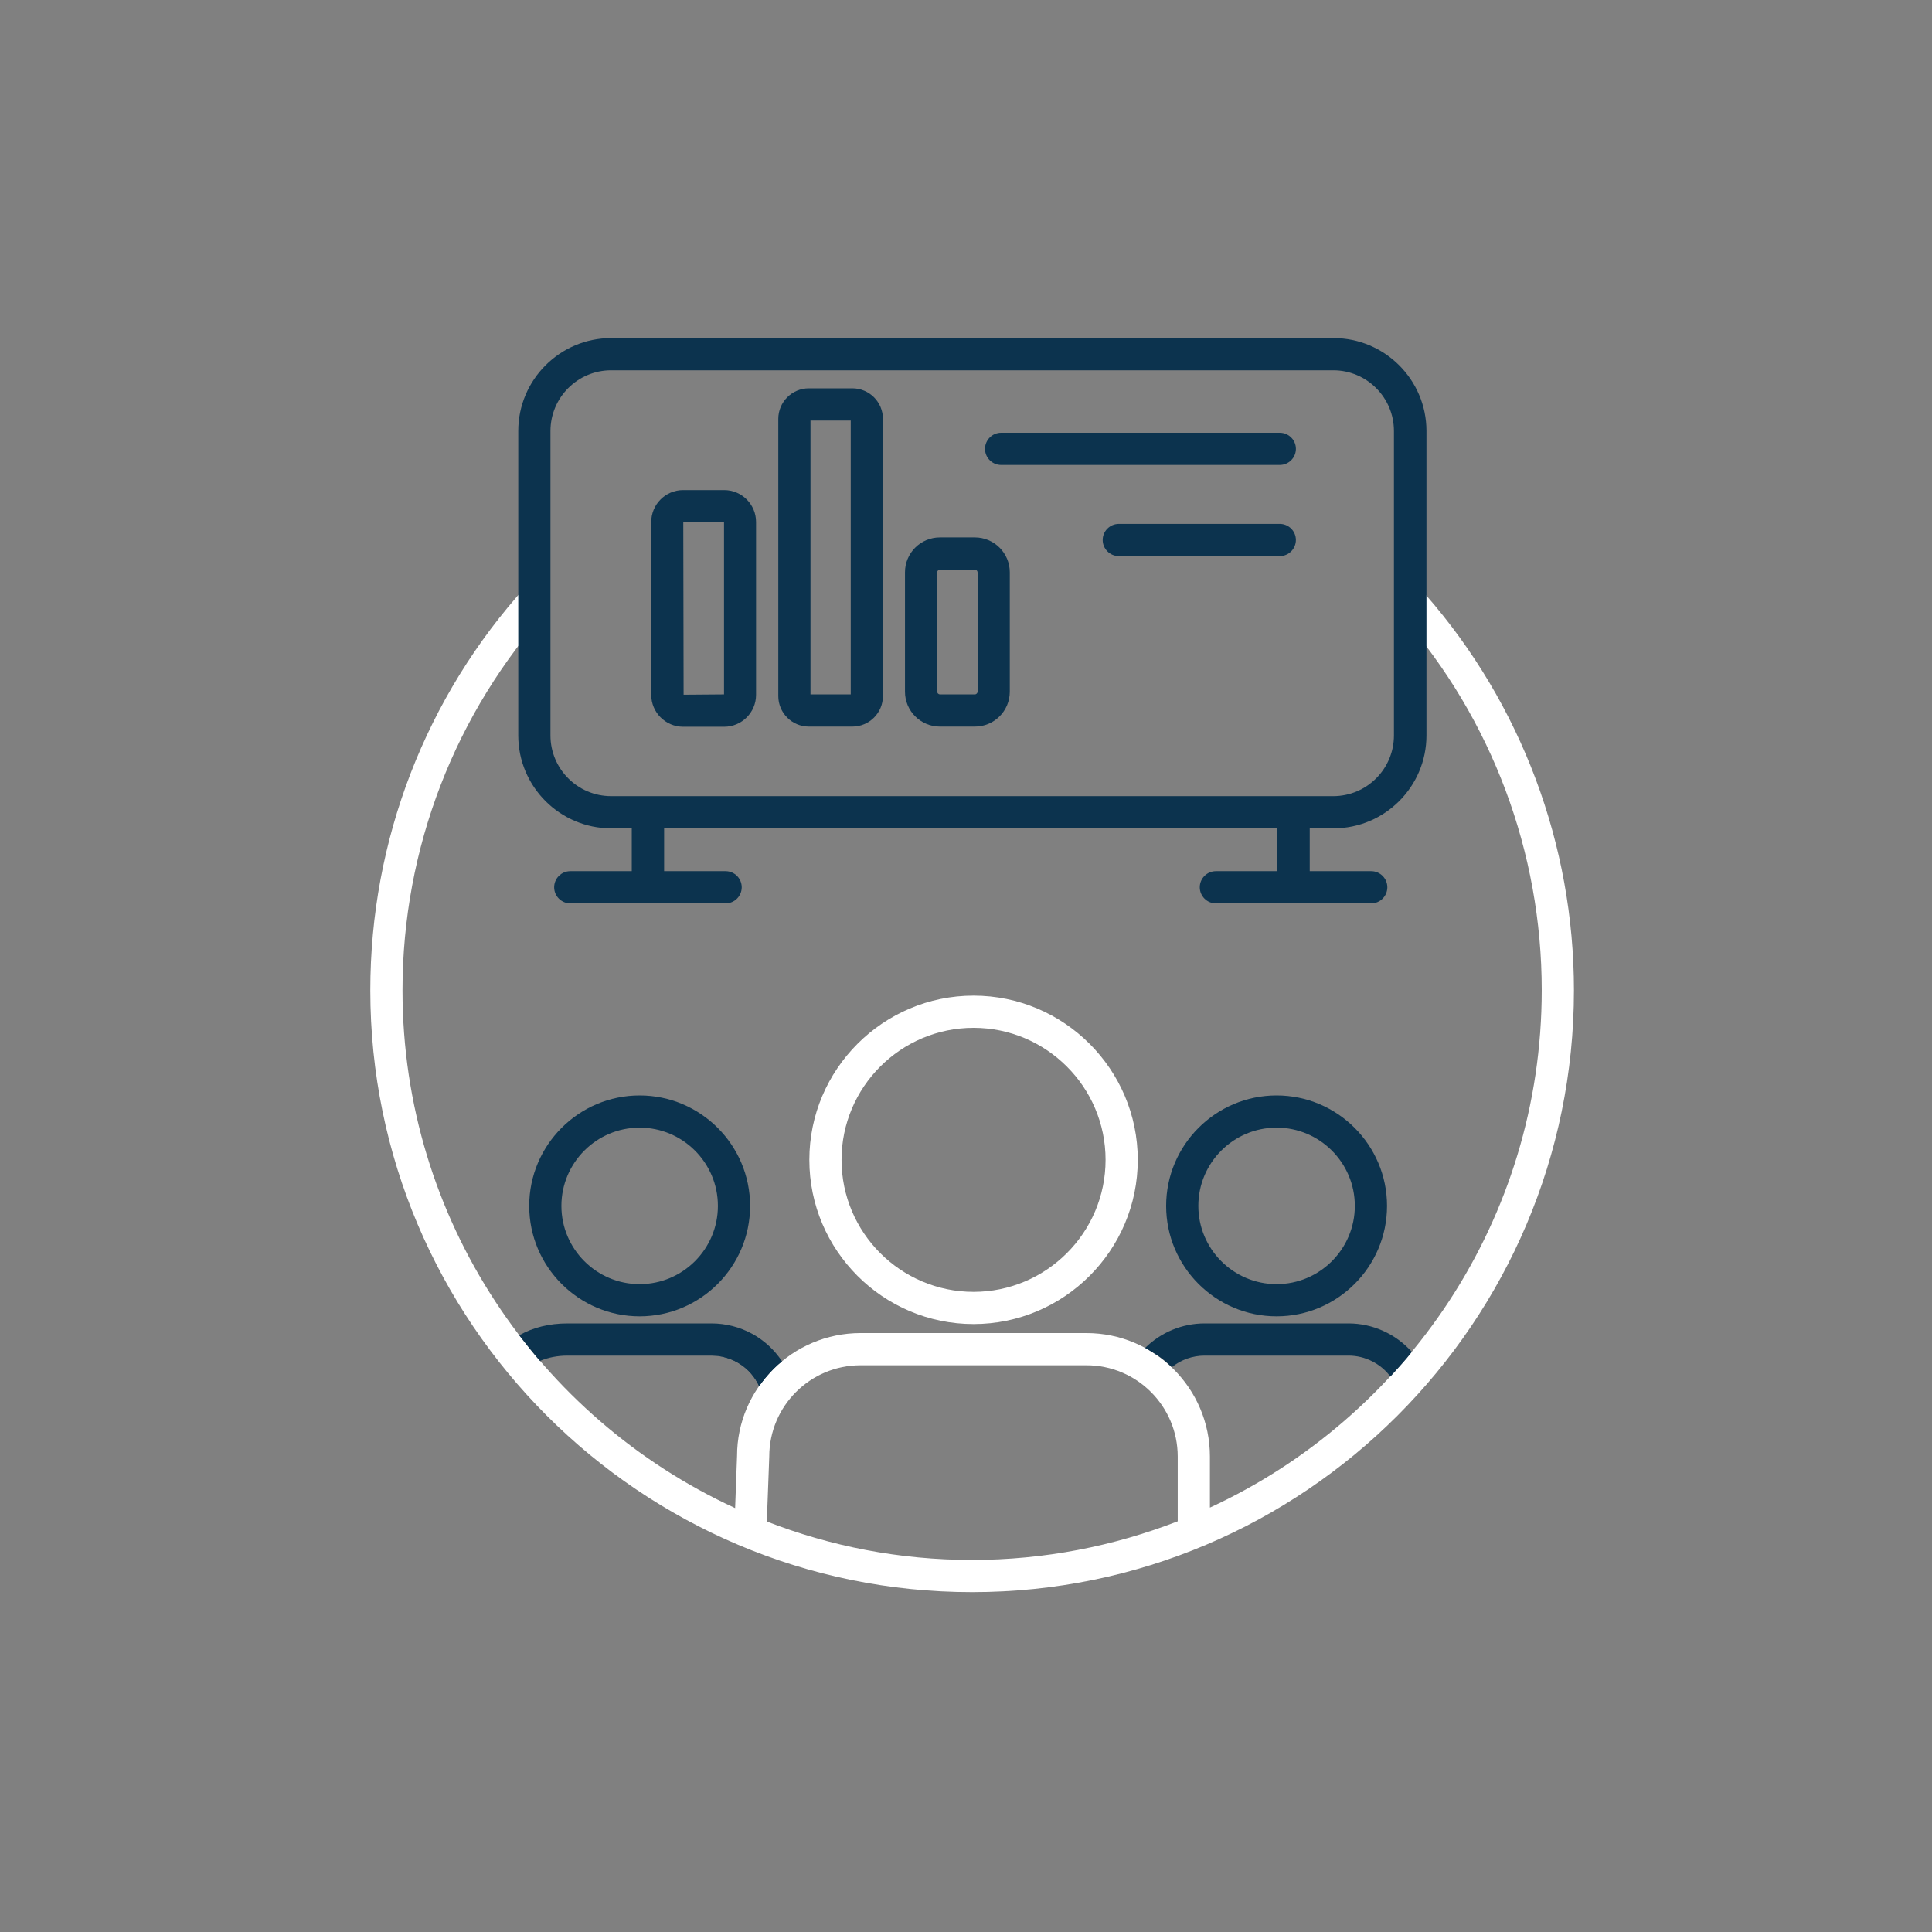 <svg width="120" height="120" viewBox="0 0 120 120" fill="none" xmlns="http://www.w3.org/2000/svg">
<rect x="0" y="0" width="120" height="120" fill="#808080" stroke="none"/>
<g clip-path="url(#clip0_205_1642)">
<path d="M60.469 82.24C66.09 82.24 70.669 77.66 70.669 72.04C70.669 66.42 66.09 61.84 60.469 61.84C54.849 61.84 50.27 66.42 50.27 72.04C50.27 77.66 54.849 82.24 60.469 82.24ZM60.469 63.84C64.99 63.84 68.669 67.52 68.669 72.04C68.669 76.56 64.99 80.24 60.469 80.24C55.95 80.24 52.27 76.56 52.27 72.04C52.27 67.52 55.95 63.84 60.469 63.84Z" fill="white"/>
<path d="M88.56 36.94L87.05 38.25C92.67 44.69 95.76 52.95 95.76 61.5C95.76 75.74 87.3 88.03 75.15 93.64V90.47C75.15 86.24 71.71 82.8 67.48 82.8H53.45C49.22 82.8 45.78 86.24 45.78 90.43L45.66 93.67C33.48 88.07 25 75.76 25 61.51C25 52.7 28.26 44.26 34.17 37.74L32.69 36.4C26.44 43.28 23 52.2 23 61.51C23 82.12 39.77 98.89 60.38 98.89C80.99 98.89 97.76 82.12 97.76 61.51C97.76 52.47 94.49 43.74 88.55 36.94H88.56ZM47.63 94.5L47.78 90.47C47.78 87.34 50.32 84.8 53.45 84.8H67.48C70.61 84.8 73.15 87.34 73.15 90.47V94.49C69.18 96.03 64.88 96.89 60.37 96.89C55.86 96.89 51.58 96.04 47.62 94.5H47.63Z" fill="white"/>
<path d="M44.2 82.2H35.26C34.12 82.2 33.1 82.45 32.25 82.94C32.39 83.13 33.36 84.35 33.54 84.53C34.03 84.32 34.62 84.2 35.26 84.2H44.2C45.47 84.2 46.62 84.94 47.15 86.09C47.39 85.76 47.83 85.12 48.57 84.55C47.61 83.1 45.98 82.2 44.19 82.2H44.2Z" fill="#0C334E"/>
<path d="M46.59 74.9C46.59 71.12 43.51 68.04 39.73 68.04C35.95 68.04 32.87 71.12 32.87 74.9C32.87 78.68 35.95 81.76 39.73 81.76C43.51 81.76 46.59 78.68 46.59 74.9ZM34.87 74.9C34.87 72.22 37.05 70.04 39.73 70.04C42.41 70.04 44.59 72.22 44.59 74.9C44.59 77.58 42.41 79.76 39.73 79.76C37.05 79.76 34.87 77.58 34.87 74.9Z" fill="#0C334E"/>
<path d="M83.761 82.2H74.821C73.421 82.2 72.101 82.76 71.131 83.72C71.831 84.15 72.181 84.32 72.781 84.92C73.351 84.46 74.071 84.2 74.821 84.2H83.761C84.781 84.2 85.751 84.69 86.361 85.5C86.811 84.99 87.281 84.51 87.691 83.97C86.701 82.86 85.271 82.2 83.761 82.2Z" fill="#0C334E"/>
<path d="M86.151 74.9C86.151 71.12 83.071 68.04 79.291 68.04C75.511 68.04 72.431 71.12 72.431 74.9C72.431 78.68 75.511 81.76 79.291 81.76C83.071 81.76 86.151 78.68 86.151 74.9ZM74.431 74.9C74.431 72.22 76.611 70.04 79.291 70.04C81.971 70.04 84.151 72.22 84.151 74.9C84.151 77.58 81.971 79.76 79.291 79.76C76.611 79.76 74.431 77.58 74.431 74.9Z" fill="#0C334E"/>
<path d="M82.81 21H37.96C34.78 21 32.19 23.59 32.19 26.77V45.68C32.19 48.86 34.78 51.45 37.96 51.45H39.24V54.11H35.42C34.87 54.11 34.42 54.56 34.42 55.11C34.42 55.66 34.87 56.11 35.42 56.11H45.07C45.62 56.11 46.07 55.66 46.07 55.11C46.07 54.56 45.62 54.11 45.07 54.11H41.25V51.45H79.34V54.11H75.52C74.97 54.11 74.52 54.56 74.52 55.11C74.52 55.66 74.97 56.11 75.52 56.11H85.17C85.72 56.11 86.17 55.66 86.17 55.11C86.17 54.56 85.72 54.11 85.17 54.11H81.35V51.45H82.83C86.01 51.45 88.6 48.86 88.6 45.68V26.77C88.6 23.59 86.01 21 82.83 21H82.81ZM86.58 45.68C86.58 47.76 84.89 49.45 82.81 49.45H37.96C35.88 49.45 34.19 47.76 34.19 45.68V26.77C34.19 24.69 35.88 23 37.96 23H82.81C84.89 23 86.58 24.69 86.58 26.77V45.68Z" fill="#0C334E"/>
<path d="M52.941 24.12H50.241C49.191 24.12 48.341 24.97 48.341 26.02V43.23C48.341 44.28 49.191 45.13 50.241 45.13H52.941C53.991 45.13 54.841 44.28 54.841 43.23V26.02C54.841 24.97 53.991 24.12 52.941 24.12ZM52.841 43.13H50.341V26.12H52.841V43.13Z" fill="#0C334E"/>
<path d="M44.98 30.44H42.43C41.34 30.44 40.45 31.33 40.45 32.42V43.16C40.45 44.25 41.34 45.14 42.43 45.14H44.98C46.07 45.14 46.96 44.25 46.96 43.16V32.42C46.96 31.33 46.07 30.44 44.98 30.44ZM44.96 43.13L42.46 43.15L42.44 32.44L44.97 32.42V43.13H44.96Z" fill="#0C334E"/>
<path d="M60.55 33.38H58.38C57.18 33.38 56.21 34.35 56.21 35.55V42.96C56.21 44.16 57.18 45.13 58.38 45.13H60.55C61.75 45.13 62.72 44.16 62.72 42.96V35.55C62.72 34.35 61.75 33.38 60.55 33.38ZM60.72 42.96C60.72 43.05 60.64 43.13 60.55 43.13H58.38C58.29 43.13 58.21 43.05 58.21 42.96V35.55C58.21 35.46 58.29 35.38 58.38 35.38H60.55C60.64 35.38 60.72 35.46 60.72 35.55V42.96Z" fill="#0C334E"/>
<path d="M79.491 26.88H62.181C61.631 26.88 61.181 27.33 61.181 27.88C61.181 28.43 61.631 28.88 62.181 28.88H79.491C80.041 28.88 80.491 28.43 80.491 27.88C80.491 27.33 80.041 26.88 79.491 26.88Z" fill="#0C334E"/>
<path d="M79.49 32.54H69.49C68.94 32.54 68.49 32.99 68.49 33.54C68.49 34.09 68.94 34.54 69.49 34.54H79.49C80.04 34.54 80.49 34.09 80.49 33.54C80.49 32.99 80.04 32.54 79.49 32.54Z" fill="#0C334E"/>
<path d="M44.2 84.2C45.47 84.2 46.62 84.94 47.15 86.09C47.39 85.76 47.88 85.12 48.57 84.55" fill="#0C334E"/>
</g>
<defs>
<clipPath id="clip0_205_1642">
<rect width="120" height="120" fill="white"/>
</clipPath>
</defs>
</svg>

